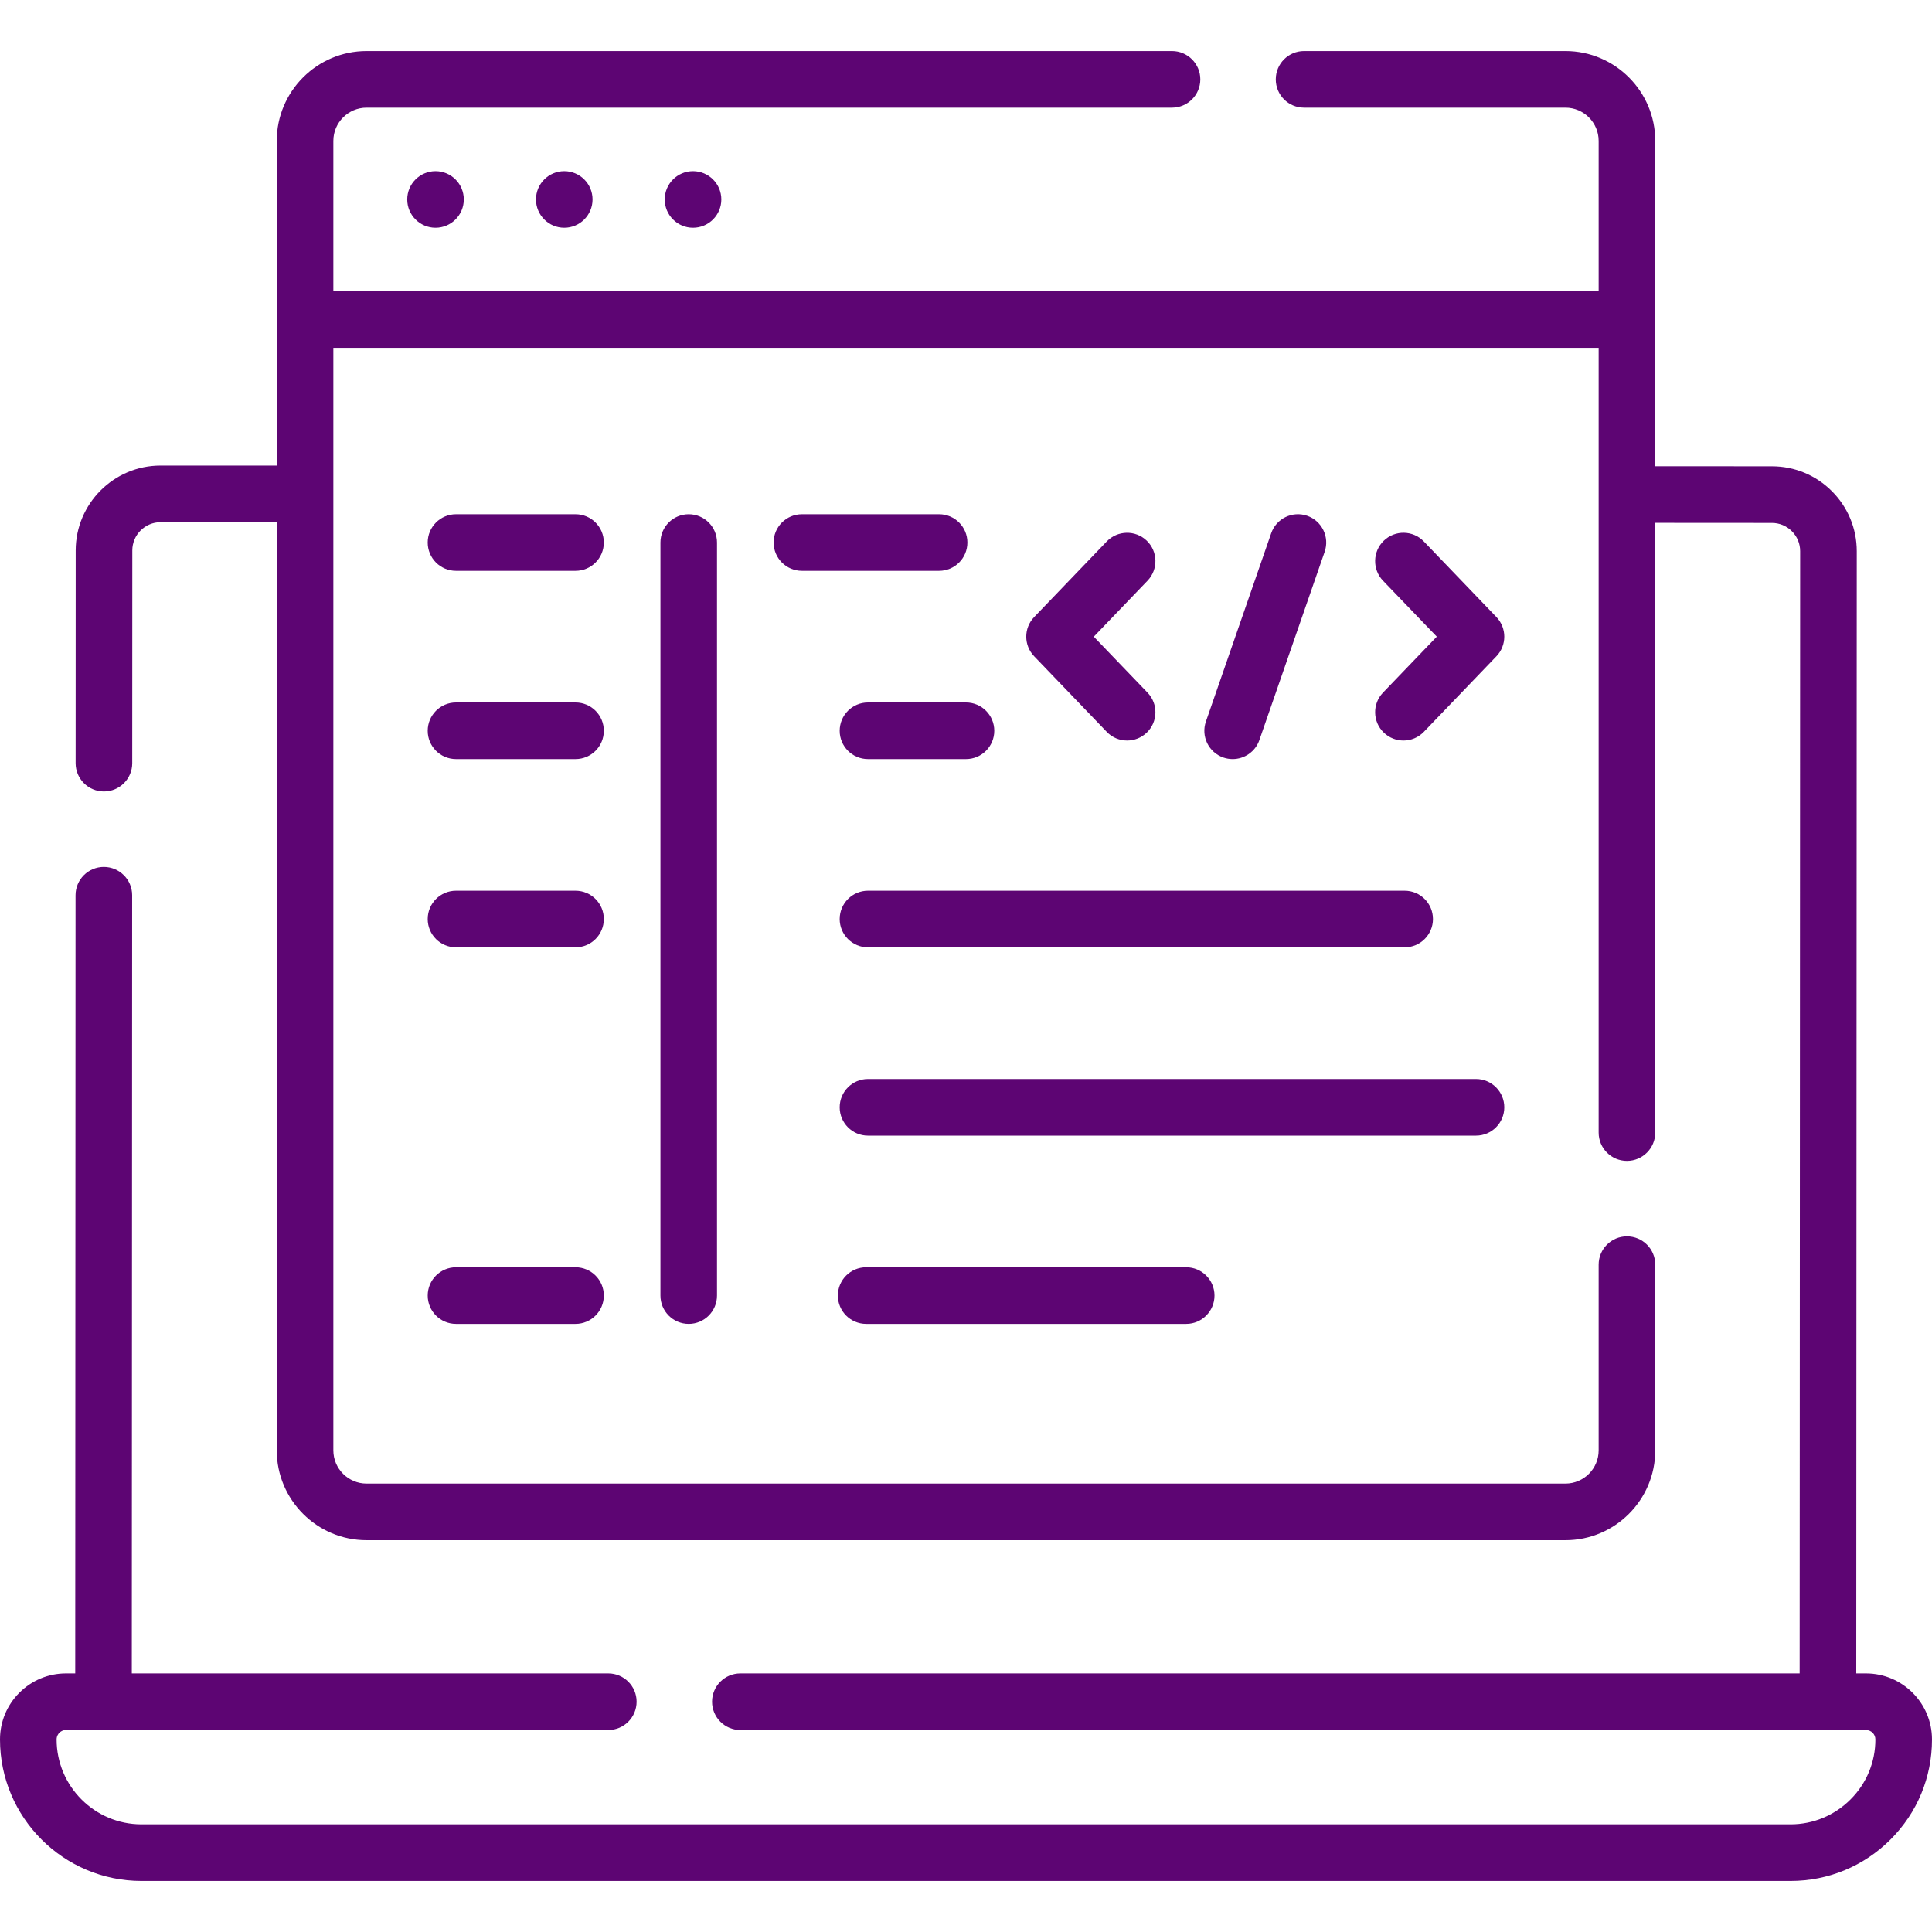 <svg width="50" height="50" viewBox="0 0 50 50" fill="none" xmlns="http://www.w3.org/2000/svg">
<path d="M48.291 43.308H48.04L48.053 14.266C48.053 13.679 47.825 13.128 47.41 12.712C46.995 12.297 46.444 12.068 45.857 12.068L42.838 12.066V3.646C42.838 2.364 41.795 1.321 40.513 1.321H33.749C33.344 1.321 33.017 1.649 33.017 2.054C33.017 2.458 33.344 2.786 33.749 2.786H40.513C40.987 2.786 41.373 3.172 41.373 3.646V7.536H8.627V3.646C8.627 3.172 9.013 2.786 9.487 2.786H30.331C30.735 2.786 31.064 2.458 31.064 2.054C31.064 1.649 30.735 1.321 30.331 1.321H9.487C8.205 1.321 7.162 2.364 7.162 3.646V12.05L4.158 12.049C4.157 12.049 4.156 12.049 4.155 12.049C2.946 12.049 1.96 13.033 1.959 14.245L1.957 19.751C1.957 20.155 2.285 20.483 2.689 20.483H2.689C3.094 20.483 3.422 20.156 3.422 19.751L3.424 14.246C3.424 13.842 3.752 13.514 4.156 13.514H4.157L7.162 13.514V37.535C7.162 38.817 8.205 39.86 9.487 39.86H40.513C41.795 39.86 42.838 38.817 42.838 37.535V32.73C42.838 32.325 42.51 31.997 42.105 31.997C41.701 31.997 41.373 32.325 41.373 32.73V37.535C41.373 38.01 40.987 38.395 40.513 38.395H9.487C9.013 38.395 8.627 38.01 8.627 37.535V9.001H41.373V29.311C41.373 29.716 41.701 30.044 42.105 30.044C42.51 30.044 42.838 29.716 42.838 29.311V13.531L45.856 13.533C46.052 13.533 46.236 13.609 46.374 13.748C46.512 13.886 46.588 14.069 46.588 14.265L46.575 43.308H19.16C18.756 43.308 18.428 43.636 18.428 44.04C18.428 44.444 18.756 44.773 19.16 44.773H48.291C48.426 44.773 48.535 44.882 48.535 45.017C48.535 45.604 48.307 46.155 47.891 46.57C47.476 46.985 46.924 47.214 46.338 47.214H3.662C2.45 47.214 1.465 46.228 1.465 45.017C1.465 44.929 1.51 44.871 1.536 44.844C1.563 44.817 1.621 44.773 1.709 44.773H15.742C16.147 44.773 16.475 44.444 16.475 44.04C16.475 43.636 16.147 43.308 15.742 43.308H3.411L3.42 23.169C3.42 22.765 3.092 22.437 2.688 22.436H2.688C2.283 22.436 1.955 22.764 1.955 23.169L1.947 43.308H1.709C1.253 43.308 0.824 43.486 0.501 43.808C0.178 44.131 0 44.56 0 45.017C0 47.036 1.643 48.679 3.662 48.679H46.338C47.316 48.679 48.235 48.298 48.927 47.606C49.619 46.915 50 45.996 50 45.017C50 44.074 49.233 43.308 48.291 43.308Z" fill="#5D0573"/>
<path d="M17.092 14.04V33.529C17.092 33.934 17.419 34.262 17.824 34.262C18.229 34.262 18.556 33.934 18.556 33.529V14.04C18.556 13.636 18.229 13.308 17.824 13.308C17.419 13.308 17.092 13.636 17.092 14.04Z" fill="#5D0573"/>
<path d="M14.894 13.308H11.801C11.397 13.308 11.069 13.636 11.069 14.04C11.069 14.445 11.397 14.773 11.801 14.773H14.894C15.299 14.773 15.627 14.445 15.627 14.04C15.627 13.636 15.299 13.308 14.894 13.308Z" fill="#5D0573"/>
<path d="M14.894 18.18H11.801C11.397 18.18 11.069 18.508 11.069 18.913C11.069 19.317 11.397 19.645 11.801 19.645H14.894C15.299 19.645 15.627 19.317 15.627 18.913C15.627 18.508 15.299 18.18 14.894 18.18Z" fill="#5D0573"/>
<path d="M14.894 23.052H11.801C11.397 23.052 11.069 23.38 11.069 23.785C11.069 24.189 11.397 24.517 11.801 24.517H14.894C15.299 24.517 15.627 24.189 15.627 23.785C15.627 23.38 15.299 23.052 14.894 23.052Z" fill="#5D0573"/>
<path d="M14.894 32.797H11.801C11.397 32.797 11.069 33.125 11.069 33.529C11.069 33.934 11.397 34.262 11.801 34.262H14.894C15.299 34.262 15.627 33.934 15.627 33.529C15.627 33.125 15.299 32.797 14.894 32.797Z" fill="#5D0573"/>
<path d="M24.304 13.308H20.754C20.349 13.308 20.021 13.636 20.021 14.04C20.021 14.445 20.349 14.773 20.754 14.773H24.304C24.708 14.773 25.036 14.445 25.036 14.04C25.036 13.636 24.708 13.308 24.304 13.308Z" fill="#5D0573"/>
<path d="M25 18.18H22.463C22.059 18.18 21.731 18.508 21.731 18.913C21.731 19.317 22.059 19.645 22.463 19.645H25C25.404 19.645 25.732 19.317 25.732 18.913C25.732 18.508 25.404 18.18 25 18.18Z" fill="#5D0573"/>
<path d="M21.731 23.785C21.731 24.189 22.059 24.517 22.463 24.517H36.352C36.757 24.517 37.085 24.189 37.085 23.785C37.085 23.38 36.757 23.052 36.352 23.052H22.463C22.059 23.052 21.731 23.38 21.731 23.785Z" fill="#5D0573"/>
<path d="M38.931 28.657C38.931 28.253 38.603 27.925 38.199 27.925H22.463C22.059 27.925 21.731 28.253 21.731 28.657C21.731 29.062 22.059 29.39 22.463 29.39H38.199C38.603 29.39 38.931 29.062 38.931 28.657Z" fill="#5D0573"/>
<path d="M22.416 32.797C22.012 32.797 21.684 33.125 21.684 33.529C21.684 33.934 22.012 34.262 22.416 34.262H30.699C31.103 34.262 31.431 33.934 31.431 33.529C31.431 33.125 31.103 32.797 30.699 32.797H22.416Z" fill="#5D0573"/>
<path d="M29.677 13.992C29.385 13.712 28.922 13.722 28.642 14.013L26.764 15.969C26.491 16.253 26.491 16.7 26.764 16.984L28.642 18.94C28.785 19.09 28.978 19.165 29.17 19.165C29.352 19.165 29.535 19.097 29.677 18.961C29.969 18.681 29.978 18.217 29.698 17.925L28.307 16.477L29.698 15.028C29.978 14.736 29.969 14.272 29.677 13.992Z" fill="#5D0573"/>
<path d="M38.727 15.969L36.849 14.013C36.569 13.721 36.105 13.712 35.814 13.992C35.522 14.272 35.512 14.736 35.792 15.028L37.184 16.476L35.792 17.925C35.512 18.217 35.522 18.681 35.814 18.961C35.956 19.097 36.138 19.165 36.321 19.165C36.513 19.165 36.705 19.09 36.849 18.94L38.727 16.984C38.999 16.7 38.999 16.253 38.727 15.969Z" fill="#5D0573"/>
<path d="M31.901 19.645C32.204 19.645 32.488 19.455 32.593 19.152L34.282 14.28C34.414 13.898 34.212 13.481 33.83 13.348C33.447 13.216 33.03 13.418 32.898 13.801L31.209 18.673C31.076 19.055 31.279 19.472 31.661 19.605C31.74 19.632 31.821 19.645 31.901 19.645Z" fill="#5D0573"/>
<path d="M11.271 5.894C11.675 5.894 12.003 5.566 12.003 5.161C12.003 4.757 11.675 4.429 11.271 4.429C10.867 4.429 10.539 4.757 10.539 5.161C10.539 5.566 10.867 5.894 11.271 5.894Z" fill="#5D0573"/>
<path d="M14.603 5.894C15.008 5.894 15.335 5.566 15.335 5.161C15.335 4.757 15.008 4.429 14.603 4.429C14.198 4.429 13.871 4.757 13.871 5.161C13.871 5.566 14.198 5.894 14.603 5.894Z" fill="#5D0573"/>
<path d="M17.935 5.894C18.34 5.894 18.668 5.566 18.668 5.161C18.668 4.757 18.34 4.429 17.935 4.429C17.531 4.429 17.203 4.757 17.203 5.161C17.203 5.566 17.531 5.894 17.935 5.894Z" fill="#5D0573"/>
</svg>
